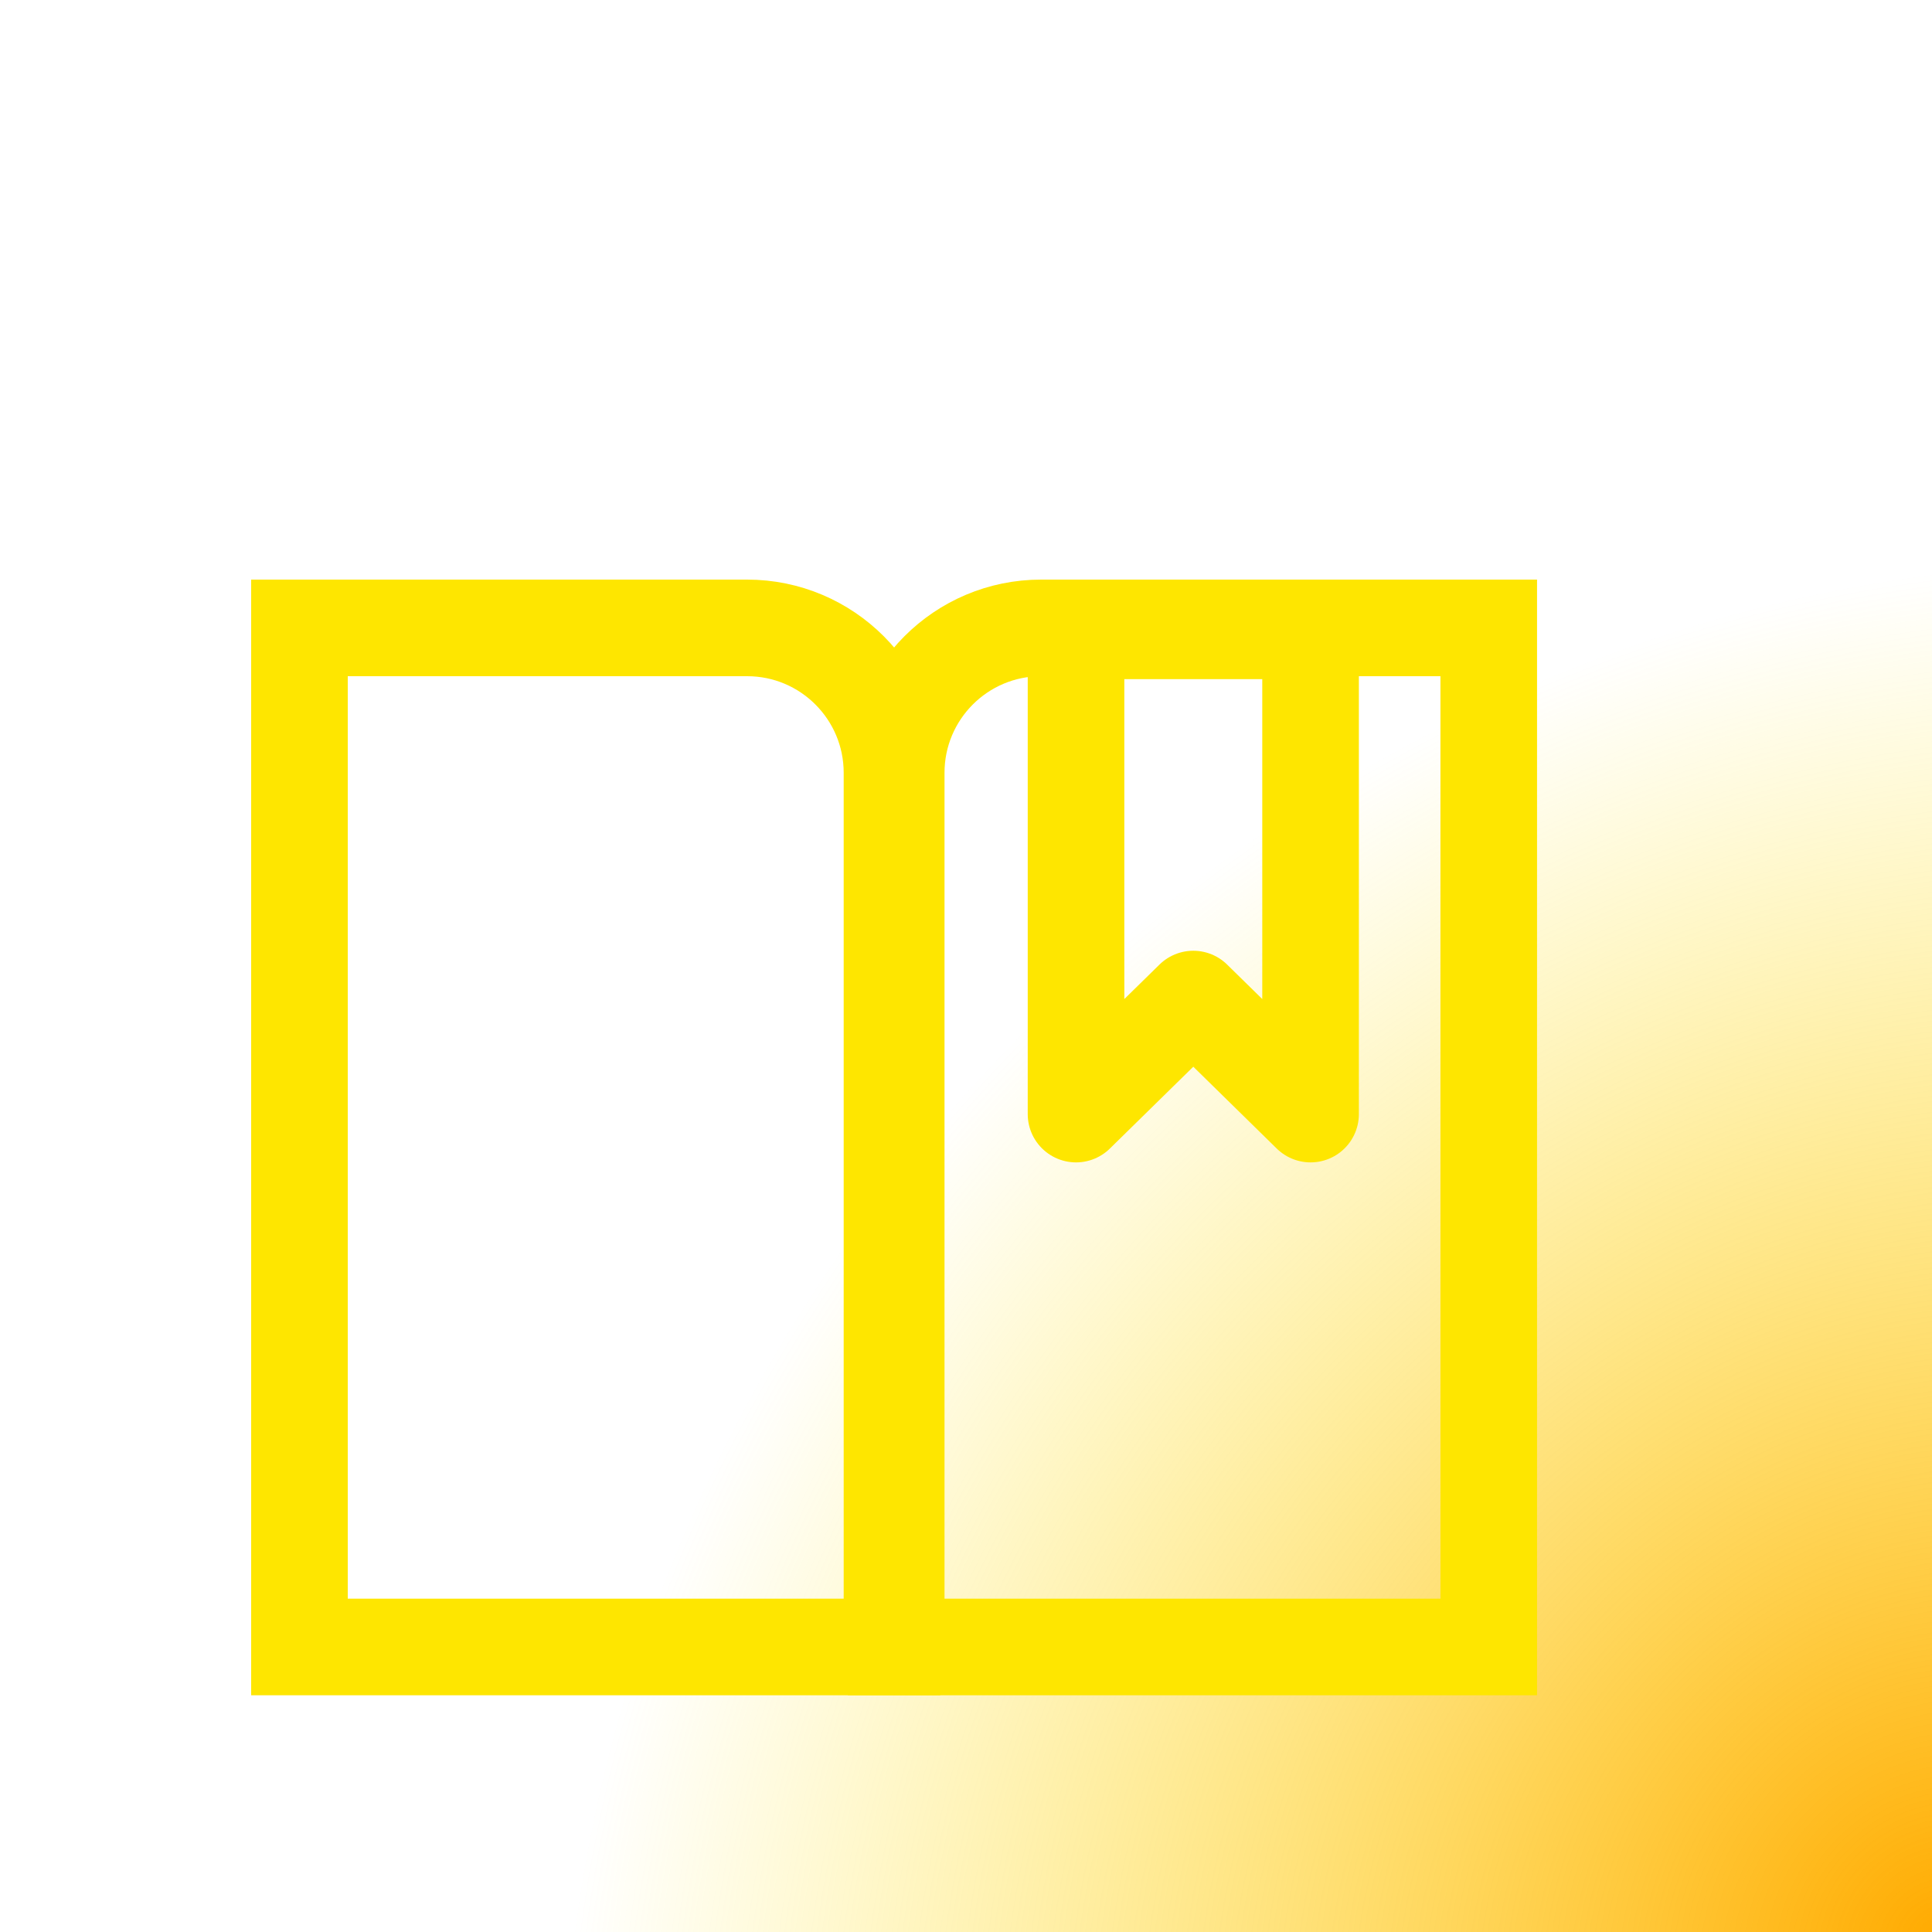 <?xml version="1.0" encoding="UTF-8"?> <svg xmlns="http://www.w3.org/2000/svg" width="100" height="100" viewBox="0 0 100 100" fill="none"> <rect width="100" height="100" fill="url(#paint0_radial_605_365)"></rect> <g filter="url(#filter0_i_605_365)"> <path d="M53.888 28.5H77.057V81.246H46.388V36C46.388 31.858 49.746 28.5 53.888 28.5Z" stroke="#FEE600" stroke-width="5"></path> </g> <g filter="url(#filter1_i_605_365)"> <path d="M46.169 36C46.169 31.858 42.811 28.5 38.669 28.5H15.5V81.246H46.169V54.873V36Z" stroke="#FEE600" stroke-width="5"></path> </g> <g filter="url(#filter2_i_605_365)"> <path d="M55.695 28.653H67.835V53.665L61.765 47.711L55.695 53.665V28.653Z" stroke="#FEE600" stroke-width="5" stroke-linejoin="round"></path> </g> <defs> <filter id="filter0_i_605_365" x="43.888" y="26" width="35.669" height="61.746" filterUnits="userSpaceOnUse" color-interpolation-filters="sRGB"> <feFlood flood-opacity="0" result="BackgroundImageFix"></feFlood> <feBlend mode="normal" in="SourceGraphic" in2="BackgroundImageFix" result="shape"></feBlend> <feColorMatrix in="SourceAlpha" type="matrix" values="0 0 0 0 0 0 0 0 0 0 0 0 0 0 0 0 0 0 127 0" result="hardAlpha"></feColorMatrix> <feOffset dy="4"></feOffset> <feGaussianBlur stdDeviation="4"></feGaussianBlur> <feComposite in2="hardAlpha" operator="arithmetic" k2="-1" k3="1"></feComposite> <feColorMatrix type="matrix" values="0 0 0 0 1 0 0 0 0 1 0 0 0 0 1 0 0 0 1 0"></feColorMatrix> <feBlend mode="normal" in2="shape" result="effect1_innerShadow_605_365"></feBlend> </filter> <filter id="filter1_i_605_365" x="13" y="26" width="35.669" height="61.746" filterUnits="userSpaceOnUse" color-interpolation-filters="sRGB"> <feFlood flood-opacity="0" result="BackgroundImageFix"></feFlood> <feBlend mode="normal" in="SourceGraphic" in2="BackgroundImageFix" result="shape"></feBlend> <feColorMatrix in="SourceAlpha" type="matrix" values="0 0 0 0 0 0 0 0 0 0 0 0 0 0 0 0 0 0 127 0" result="hardAlpha"></feColorMatrix> <feOffset dy="4"></feOffset> <feGaussianBlur stdDeviation="3"></feGaussianBlur> <feComposite in2="hardAlpha" operator="arithmetic" k2="-1" k3="1"></feComposite> <feColorMatrix type="matrix" values="0 0 0 0 1 0 0 0 0 1 0 0 0 0 1 0 0 0 1 0"></feColorMatrix> <feBlend mode="normal" in2="shape" result="effect1_innerShadow_605_365"></feBlend> </filter> <filter id="filter2_i_605_365" x="53.195" y="26.153" width="17.14" height="34.012" filterUnits="userSpaceOnUse" color-interpolation-filters="sRGB"> <feFlood flood-opacity="0" result="BackgroundImageFix"></feFlood> <feBlend mode="normal" in="SourceGraphic" in2="BackgroundImageFix" result="shape"></feBlend> <feColorMatrix in="SourceAlpha" type="matrix" values="0 0 0 0 0 0 0 0 0 0 0 0 0 0 0 0 0 0 127 0" result="hardAlpha"></feColorMatrix> <feOffset dy="4"></feOffset> <feGaussianBlur stdDeviation="3.5"></feGaussianBlur> <feComposite in2="hardAlpha" operator="arithmetic" k2="-1" k3="1"></feComposite> <feColorMatrix type="matrix" values="0 0 0 0 1 0 0 0 0 1 0 0 0 0 1 0 0 0 1 0"></feColorMatrix> <feBlend mode="normal" in2="shape" result="effect1_innerShadow_605_365"></feBlend> </filter> <radialGradient id="paint0_radial_605_365" cx="0" cy="0" r="1" gradientUnits="userSpaceOnUse" gradientTransform="translate(100 100) rotate(-135) scale(70.711 78.959)"> <stop stop-color="#FFAA00"></stop> <stop offset="0.938" stop-color="#FEE600" stop-opacity="0"></stop> </radialGradient> </defs> </svg> 